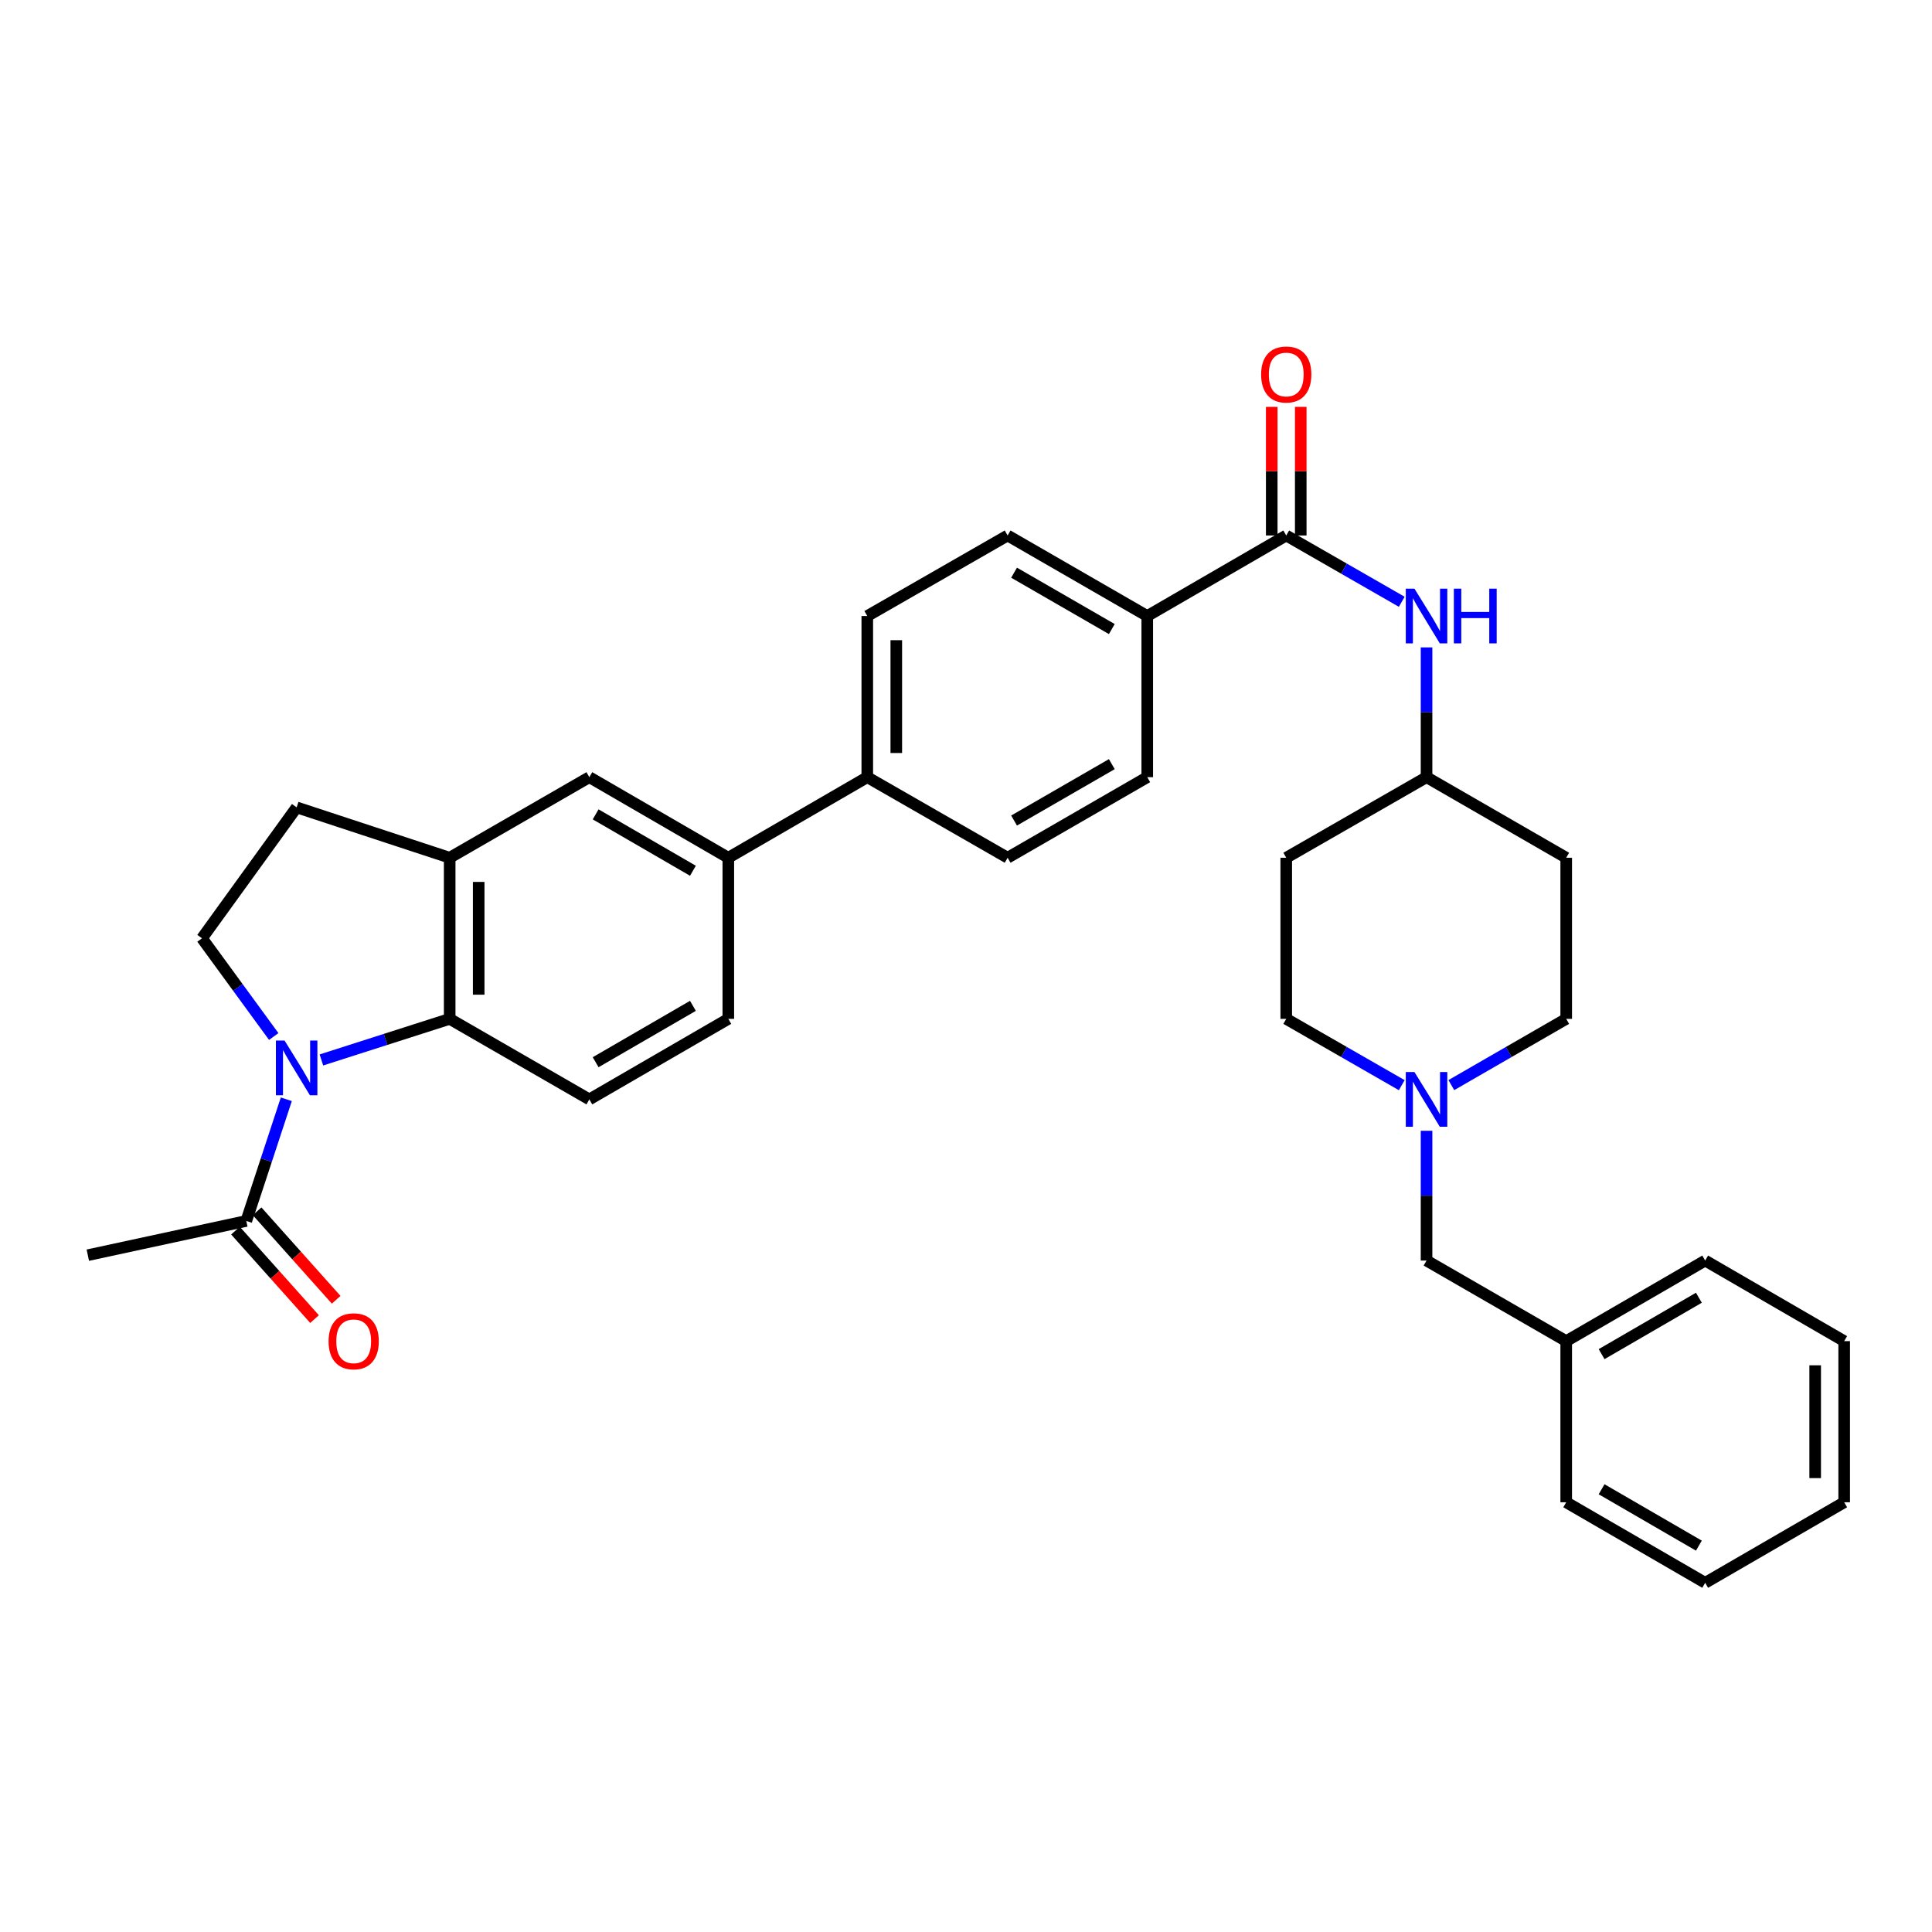 <?xml version='1.0' encoding='iso-8859-1'?>
<svg version='1.1' baseProfile='full'
              xmlns='http://www.w3.org/2000/svg'
                      xmlns:rdkit='http://www.rdkit.org/xml'
                      xmlns:xlink='http://www.w3.org/1999/xlink'
                  xml:space='preserve'
width='1000px' height='1000px' viewBox='0 0 1000 1000'>
<!-- END OF HEADER -->
<rect style='opacity:1.0;fill:#FFFFFF;stroke:none' width='1000' height='1000' x='0' y='0'> </rect>
<path class='bond-0' d='M 166.362,548.627 L 199.558,537.994' style='fill:none;fill-rule:evenodd;stroke:#0000FF;stroke-width:6px;stroke-linecap:butt;stroke-linejoin:miter;stroke-opacity:1' />
<path class='bond-0' d='M 199.558,537.994 L 232.754,527.361' style='fill:none;fill-rule:evenodd;stroke:#000000;stroke-width:6px;stroke-linecap:butt;stroke-linejoin:miter;stroke-opacity:1' />
<path class='bond-3' d='M 148.198,568.979 L 137.838,600.47' style='fill:none;fill-rule:evenodd;stroke:#0000FF;stroke-width:6px;stroke-linecap:butt;stroke-linejoin:miter;stroke-opacity:1' />
<path class='bond-3' d='M 137.838,600.47 L 127.477,631.962' style='fill:none;fill-rule:evenodd;stroke:#000000;stroke-width:6px;stroke-linecap:butt;stroke-linejoin:miter;stroke-opacity:1' />
<path class='bond-4' d='M 141.683,536.497 L 123.116,511.077' style='fill:none;fill-rule:evenodd;stroke:#0000FF;stroke-width:6px;stroke-linecap:butt;stroke-linejoin:miter;stroke-opacity:1' />
<path class='bond-4' d='M 123.116,511.077 L 104.549,485.657' style='fill:none;fill-rule:evenodd;stroke:#000000;stroke-width:6px;stroke-linecap:butt;stroke-linejoin:miter;stroke-opacity:1' />
<path class='bond-2' d='M 232.754,527.361 L 232.754,443.97' style='fill:none;fill-rule:evenodd;stroke:#000000;stroke-width:6px;stroke-linecap:butt;stroke-linejoin:miter;stroke-opacity:1' />
<path class='bond-2' d='M 247.768,514.852 L 247.768,456.479' style='fill:none;fill-rule:evenodd;stroke:#000000;stroke-width:6px;stroke-linecap:butt;stroke-linejoin:miter;stroke-opacity:1' />
<path class='bond-9' d='M 232.754,527.361 L 305.043,569.048' style='fill:none;fill-rule:evenodd;stroke:#000000;stroke-width:6px;stroke-linecap:butt;stroke-linejoin:miter;stroke-opacity:1' />
<path class='bond-1' d='M 665.756,277.164 L 593.817,318.851' style='fill:none;fill-rule:evenodd;stroke:#000000;stroke-width:6px;stroke-linecap:butt;stroke-linejoin:miter;stroke-opacity:1' />
<path class='bond-5' d='M 665.756,277.164 L 695.65,294.324' style='fill:none;fill-rule:evenodd;stroke:#000000;stroke-width:6px;stroke-linecap:butt;stroke-linejoin:miter;stroke-opacity:1' />
<path class='bond-5' d='M 695.65,294.324 L 725.545,311.484' style='fill:none;fill-rule:evenodd;stroke:#0000FF;stroke-width:6px;stroke-linecap:butt;stroke-linejoin:miter;stroke-opacity:1' />
<path class='bond-13' d='M 673.262,277.164 L 673.262,243.883' style='fill:none;fill-rule:evenodd;stroke:#000000;stroke-width:6px;stroke-linecap:butt;stroke-linejoin:miter;stroke-opacity:1' />
<path class='bond-13' d='M 673.262,243.883 L 673.262,210.601' style='fill:none;fill-rule:evenodd;stroke:#FF0000;stroke-width:6px;stroke-linecap:butt;stroke-linejoin:miter;stroke-opacity:1' />
<path class='bond-13' d='M 658.249,277.164 L 658.249,243.883' style='fill:none;fill-rule:evenodd;stroke:#000000;stroke-width:6px;stroke-linecap:butt;stroke-linejoin:miter;stroke-opacity:1' />
<path class='bond-13' d='M 658.249,243.883 L 658.249,210.601' style='fill:none;fill-rule:evenodd;stroke:#FF0000;stroke-width:6px;stroke-linecap:butt;stroke-linejoin:miter;stroke-opacity:1' />
<path class='bond-7' d='M 232.754,443.97 L 305.043,402.266' style='fill:none;fill-rule:evenodd;stroke:#000000;stroke-width:6px;stroke-linecap:butt;stroke-linejoin:miter;stroke-opacity:1' />
<path class='bond-33' d='M 232.754,443.97 L 153.542,417.905' style='fill:none;fill-rule:evenodd;stroke:#000000;stroke-width:6px;stroke-linecap:butt;stroke-linejoin:miter;stroke-opacity:1' />
<path class='bond-15' d='M 121.88,636.964 L 142.345,659.864' style='fill:none;fill-rule:evenodd;stroke:#000000;stroke-width:6px;stroke-linecap:butt;stroke-linejoin:miter;stroke-opacity:1' />
<path class='bond-15' d='M 142.345,659.864 L 162.81,682.764' style='fill:none;fill-rule:evenodd;stroke:#FF0000;stroke-width:6px;stroke-linecap:butt;stroke-linejoin:miter;stroke-opacity:1' />
<path class='bond-15' d='M 133.075,626.96 L 153.54,649.86' style='fill:none;fill-rule:evenodd;stroke:#000000;stroke-width:6px;stroke-linecap:butt;stroke-linejoin:miter;stroke-opacity:1' />
<path class='bond-15' d='M 153.54,649.86 L 174.004,672.76' style='fill:none;fill-rule:evenodd;stroke:#FF0000;stroke-width:6px;stroke-linecap:butt;stroke-linejoin:miter;stroke-opacity:1' />
<path class='bond-27' d='M 127.477,631.962 L 45.455,649.678' style='fill:none;fill-rule:evenodd;stroke:#000000;stroke-width:6px;stroke-linecap:butt;stroke-linejoin:miter;stroke-opacity:1' />
<path class='bond-12' d='M 104.549,485.657 L 153.542,417.905' style='fill:none;fill-rule:evenodd;stroke:#000000;stroke-width:6px;stroke-linecap:butt;stroke-linejoin:miter;stroke-opacity:1' />
<path class='bond-20' d='M 738.378,335.096 L 738.378,368.681' style='fill:none;fill-rule:evenodd;stroke:#0000FF;stroke-width:6px;stroke-linecap:butt;stroke-linejoin:miter;stroke-opacity:1' />
<path class='bond-20' d='M 738.378,368.681 L 738.378,402.266' style='fill:none;fill-rule:evenodd;stroke:#000000;stroke-width:6px;stroke-linecap:butt;stroke-linejoin:miter;stroke-opacity:1' />
<path class='bond-6' d='M 751.205,561.651 L 780.936,544.506' style='fill:none;fill-rule:evenodd;stroke:#0000FF;stroke-width:6px;stroke-linecap:butt;stroke-linejoin:miter;stroke-opacity:1' />
<path class='bond-6' d='M 780.936,544.506 L 810.668,527.361' style='fill:none;fill-rule:evenodd;stroke:#000000;stroke-width:6px;stroke-linecap:butt;stroke-linejoin:miter;stroke-opacity:1' />
<path class='bond-21' d='M 738.378,585.293 L 738.378,618.879' style='fill:none;fill-rule:evenodd;stroke:#0000FF;stroke-width:6px;stroke-linecap:butt;stroke-linejoin:miter;stroke-opacity:1' />
<path class='bond-21' d='M 738.378,618.879 L 738.378,652.464' style='fill:none;fill-rule:evenodd;stroke:#000000;stroke-width:6px;stroke-linecap:butt;stroke-linejoin:miter;stroke-opacity:1' />
<path class='bond-36' d='M 725.545,561.681 L 695.65,544.521' style='fill:none;fill-rule:evenodd;stroke:#0000FF;stroke-width:6px;stroke-linecap:butt;stroke-linejoin:miter;stroke-opacity:1' />
<path class='bond-36' d='M 695.65,544.521 L 665.756,527.361' style='fill:none;fill-rule:evenodd;stroke:#000000;stroke-width:6px;stroke-linecap:butt;stroke-linejoin:miter;stroke-opacity:1' />
<path class='bond-34' d='M 305.043,402.266 L 376.974,443.97' style='fill:none;fill-rule:evenodd;stroke:#000000;stroke-width:6px;stroke-linecap:butt;stroke-linejoin:miter;stroke-opacity:1' />
<path class='bond-34' d='M 308.303,421.51 L 358.654,450.703' style='fill:none;fill-rule:evenodd;stroke:#000000;stroke-width:6px;stroke-linecap:butt;stroke-linejoin:miter;stroke-opacity:1' />
<path class='bond-8' d='M 376.974,443.97 L 376.974,527.361' style='fill:none;fill-rule:evenodd;stroke:#000000;stroke-width:6px;stroke-linecap:butt;stroke-linejoin:miter;stroke-opacity:1' />
<path class='bond-11' d='M 376.974,443.97 L 448.905,402.266' style='fill:none;fill-rule:evenodd;stroke:#000000;stroke-width:6px;stroke-linecap:butt;stroke-linejoin:miter;stroke-opacity:1' />
<path class='bond-14' d='M 305.043,569.048 L 376.974,527.361' style='fill:none;fill-rule:evenodd;stroke:#000000;stroke-width:6px;stroke-linecap:butt;stroke-linejoin:miter;stroke-opacity:1' />
<path class='bond-14' d='M 308.305,549.805 L 358.656,520.624' style='fill:none;fill-rule:evenodd;stroke:#000000;stroke-width:6px;stroke-linecap:butt;stroke-linejoin:miter;stroke-opacity:1' />
<path class='bond-10' d='M 593.817,318.851 L 521.544,277.164' style='fill:none;fill-rule:evenodd;stroke:#000000;stroke-width:6px;stroke-linecap:butt;stroke-linejoin:miter;stroke-opacity:1' />
<path class='bond-10' d='M 575.474,325.603 L 524.884,296.422' style='fill:none;fill-rule:evenodd;stroke:#000000;stroke-width:6px;stroke-linecap:butt;stroke-linejoin:miter;stroke-opacity:1' />
<path class='bond-35' d='M 593.817,318.851 L 593.817,402.266' style='fill:none;fill-rule:evenodd;stroke:#000000;stroke-width:6px;stroke-linecap:butt;stroke-linejoin:miter;stroke-opacity:1' />
<path class='bond-18' d='M 448.905,402.266 L 521.544,443.97' style='fill:none;fill-rule:evenodd;stroke:#000000;stroke-width:6px;stroke-linecap:butt;stroke-linejoin:miter;stroke-opacity:1' />
<path class='bond-19' d='M 448.905,402.266 L 448.905,318.851' style='fill:none;fill-rule:evenodd;stroke:#000000;stroke-width:6px;stroke-linecap:butt;stroke-linejoin:miter;stroke-opacity:1' />
<path class='bond-19' d='M 463.918,389.754 L 463.918,331.363' style='fill:none;fill-rule:evenodd;stroke:#000000;stroke-width:6px;stroke-linecap:butt;stroke-linejoin:miter;stroke-opacity:1' />
<path class='bond-16' d='M 593.817,402.266 L 521.544,443.97' style='fill:none;fill-rule:evenodd;stroke:#000000;stroke-width:6px;stroke-linecap:butt;stroke-linejoin:miter;stroke-opacity:1' />
<path class='bond-16' d='M 575.472,395.518 L 524.881,424.711' style='fill:none;fill-rule:evenodd;stroke:#000000;stroke-width:6px;stroke-linecap:butt;stroke-linejoin:miter;stroke-opacity:1' />
<path class='bond-17' d='M 521.544,277.164 L 448.905,318.851' style='fill:none;fill-rule:evenodd;stroke:#000000;stroke-width:6px;stroke-linecap:butt;stroke-linejoin:miter;stroke-opacity:1' />
<path class='bond-22' d='M 738.378,402.266 L 665.756,443.97' style='fill:none;fill-rule:evenodd;stroke:#000000;stroke-width:6px;stroke-linecap:butt;stroke-linejoin:miter;stroke-opacity:1' />
<path class='bond-23' d='M 738.378,402.266 L 810.668,443.97' style='fill:none;fill-rule:evenodd;stroke:#000000;stroke-width:6px;stroke-linecap:butt;stroke-linejoin:miter;stroke-opacity:1' />
<path class='bond-26' d='M 738.378,652.464 L 810.668,694.167' style='fill:none;fill-rule:evenodd;stroke:#000000;stroke-width:6px;stroke-linecap:butt;stroke-linejoin:miter;stroke-opacity:1' />
<path class='bond-25' d='M 665.756,443.97 L 665.756,527.361' style='fill:none;fill-rule:evenodd;stroke:#000000;stroke-width:6px;stroke-linecap:butt;stroke-linejoin:miter;stroke-opacity:1' />
<path class='bond-24' d='M 810.668,443.97 L 810.668,527.361' style='fill:none;fill-rule:evenodd;stroke:#000000;stroke-width:6px;stroke-linecap:butt;stroke-linejoin:miter;stroke-opacity:1' />
<path class='bond-28' d='M 810.668,694.167 L 882.598,652.464' style='fill:none;fill-rule:evenodd;stroke:#000000;stroke-width:6px;stroke-linecap:butt;stroke-linejoin:miter;stroke-opacity:1' />
<path class='bond-28' d='M 828.988,700.9 L 879.339,671.708' style='fill:none;fill-rule:evenodd;stroke:#000000;stroke-width:6px;stroke-linecap:butt;stroke-linejoin:miter;stroke-opacity:1' />
<path class='bond-29' d='M 810.668,694.167 L 810.668,777.575' style='fill:none;fill-rule:evenodd;stroke:#000000;stroke-width:6px;stroke-linecap:butt;stroke-linejoin:miter;stroke-opacity:1' />
<path class='bond-31' d='M 882.598,652.464 L 954.545,694.167' style='fill:none;fill-rule:evenodd;stroke:#000000;stroke-width:6px;stroke-linecap:butt;stroke-linejoin:miter;stroke-opacity:1' />
<path class='bond-30' d='M 810.668,777.575 L 882.598,819.262' style='fill:none;fill-rule:evenodd;stroke:#000000;stroke-width:6px;stroke-linecap:butt;stroke-linejoin:miter;stroke-opacity:1' />
<path class='bond-30' d='M 828.985,770.838 L 879.337,800.019' style='fill:none;fill-rule:evenodd;stroke:#000000;stroke-width:6px;stroke-linecap:butt;stroke-linejoin:miter;stroke-opacity:1' />
<path class='bond-32' d='M 882.598,819.262 L 954.545,777.575' style='fill:none;fill-rule:evenodd;stroke:#000000;stroke-width:6px;stroke-linecap:butt;stroke-linejoin:miter;stroke-opacity:1' />
<path class='bond-37' d='M 954.545,694.167 L 954.545,777.575' style='fill:none;fill-rule:evenodd;stroke:#000000;stroke-width:6px;stroke-linecap:butt;stroke-linejoin:miter;stroke-opacity:1' />
<path class='bond-37' d='M 939.532,706.679 L 939.532,765.064' style='fill:none;fill-rule:evenodd;stroke:#000000;stroke-width:6px;stroke-linecap:butt;stroke-linejoin:miter;stroke-opacity:1' />
<path  class='atom-0' d='M 147.282 538.573
L 156.562 553.573
Q 157.482 555.053, 158.962 557.733
Q 160.442 560.413, 160.522 560.573
L 160.522 538.573
L 164.282 538.573
L 164.282 566.893
L 160.402 566.893
L 150.442 550.493
Q 149.282 548.573, 148.042 546.373
Q 146.842 544.173, 146.482 543.493
L 146.482 566.893
L 142.802 566.893
L 142.802 538.573
L 147.282 538.573
' fill='#0000FF'/>
<path  class='atom-6' d='M 732.118 304.691
L 741.398 319.691
Q 742.318 321.171, 743.798 323.851
Q 745.278 326.531, 745.358 326.691
L 745.358 304.691
L 749.118 304.691
L 749.118 333.011
L 745.238 333.011
L 735.278 316.611
Q 734.118 314.691, 732.878 312.491
Q 731.678 310.291, 731.318 309.611
L 731.318 333.011
L 727.638 333.011
L 727.638 304.691
L 732.118 304.691
' fill='#0000FF'/>
<path  class='atom-6' d='M 752.518 304.691
L 756.358 304.691
L 756.358 316.731
L 770.838 316.731
L 770.838 304.691
L 774.678 304.691
L 774.678 333.011
L 770.838 333.011
L 770.838 319.931
L 756.358 319.931
L 756.358 333.011
L 752.518 333.011
L 752.518 304.691
' fill='#0000FF'/>
<path  class='atom-7' d='M 732.118 554.888
L 741.398 569.888
Q 742.318 571.368, 743.798 574.048
Q 745.278 576.728, 745.358 576.888
L 745.358 554.888
L 749.118 554.888
L 749.118 583.208
L 745.238 583.208
L 735.278 566.808
Q 734.118 564.888, 732.878 562.688
Q 731.678 560.488, 731.318 559.808
L 731.318 583.208
L 727.638 583.208
L 727.638 554.888
L 732.118 554.888
' fill='#0000FF'/>
<path  class='atom-14' d='M 652.756 193.836
Q 652.756 187.036, 656.116 183.236
Q 659.476 179.436, 665.756 179.436
Q 672.036 179.436, 675.396 183.236
Q 678.756 187.036, 678.756 193.836
Q 678.756 200.716, 675.356 204.636
Q 671.956 208.516, 665.756 208.516
Q 659.516 208.516, 656.116 204.636
Q 652.756 200.756, 652.756 193.836
M 665.756 205.316
Q 670.076 205.316, 672.396 202.436
Q 674.756 199.516, 674.756 193.836
Q 674.756 188.276, 672.396 185.476
Q 670.076 182.636, 665.756 182.636
Q 661.436 182.636, 659.076 185.436
Q 656.756 188.236, 656.756 193.836
Q 656.756 199.556, 659.076 202.436
Q 661.436 205.316, 665.756 205.316
' fill='#FF0000'/>
<path  class='atom-16' d='M 170.068 694.247
Q 170.068 687.447, 173.428 683.647
Q 176.788 679.847, 183.068 679.847
Q 189.348 679.847, 192.708 683.647
Q 196.068 687.447, 196.068 694.247
Q 196.068 701.127, 192.668 705.047
Q 189.268 708.927, 183.068 708.927
Q 176.828 708.927, 173.428 705.047
Q 170.068 701.167, 170.068 694.247
M 183.068 705.727
Q 187.388 705.727, 189.708 702.847
Q 192.068 699.927, 192.068 694.247
Q 192.068 688.687, 189.708 685.887
Q 187.388 683.047, 183.068 683.047
Q 178.748 683.047, 176.388 685.847
Q 174.068 688.647, 174.068 694.247
Q 174.068 699.967, 176.388 702.847
Q 178.748 705.727, 183.068 705.727
' fill='#FF0000'/>
</svg>
